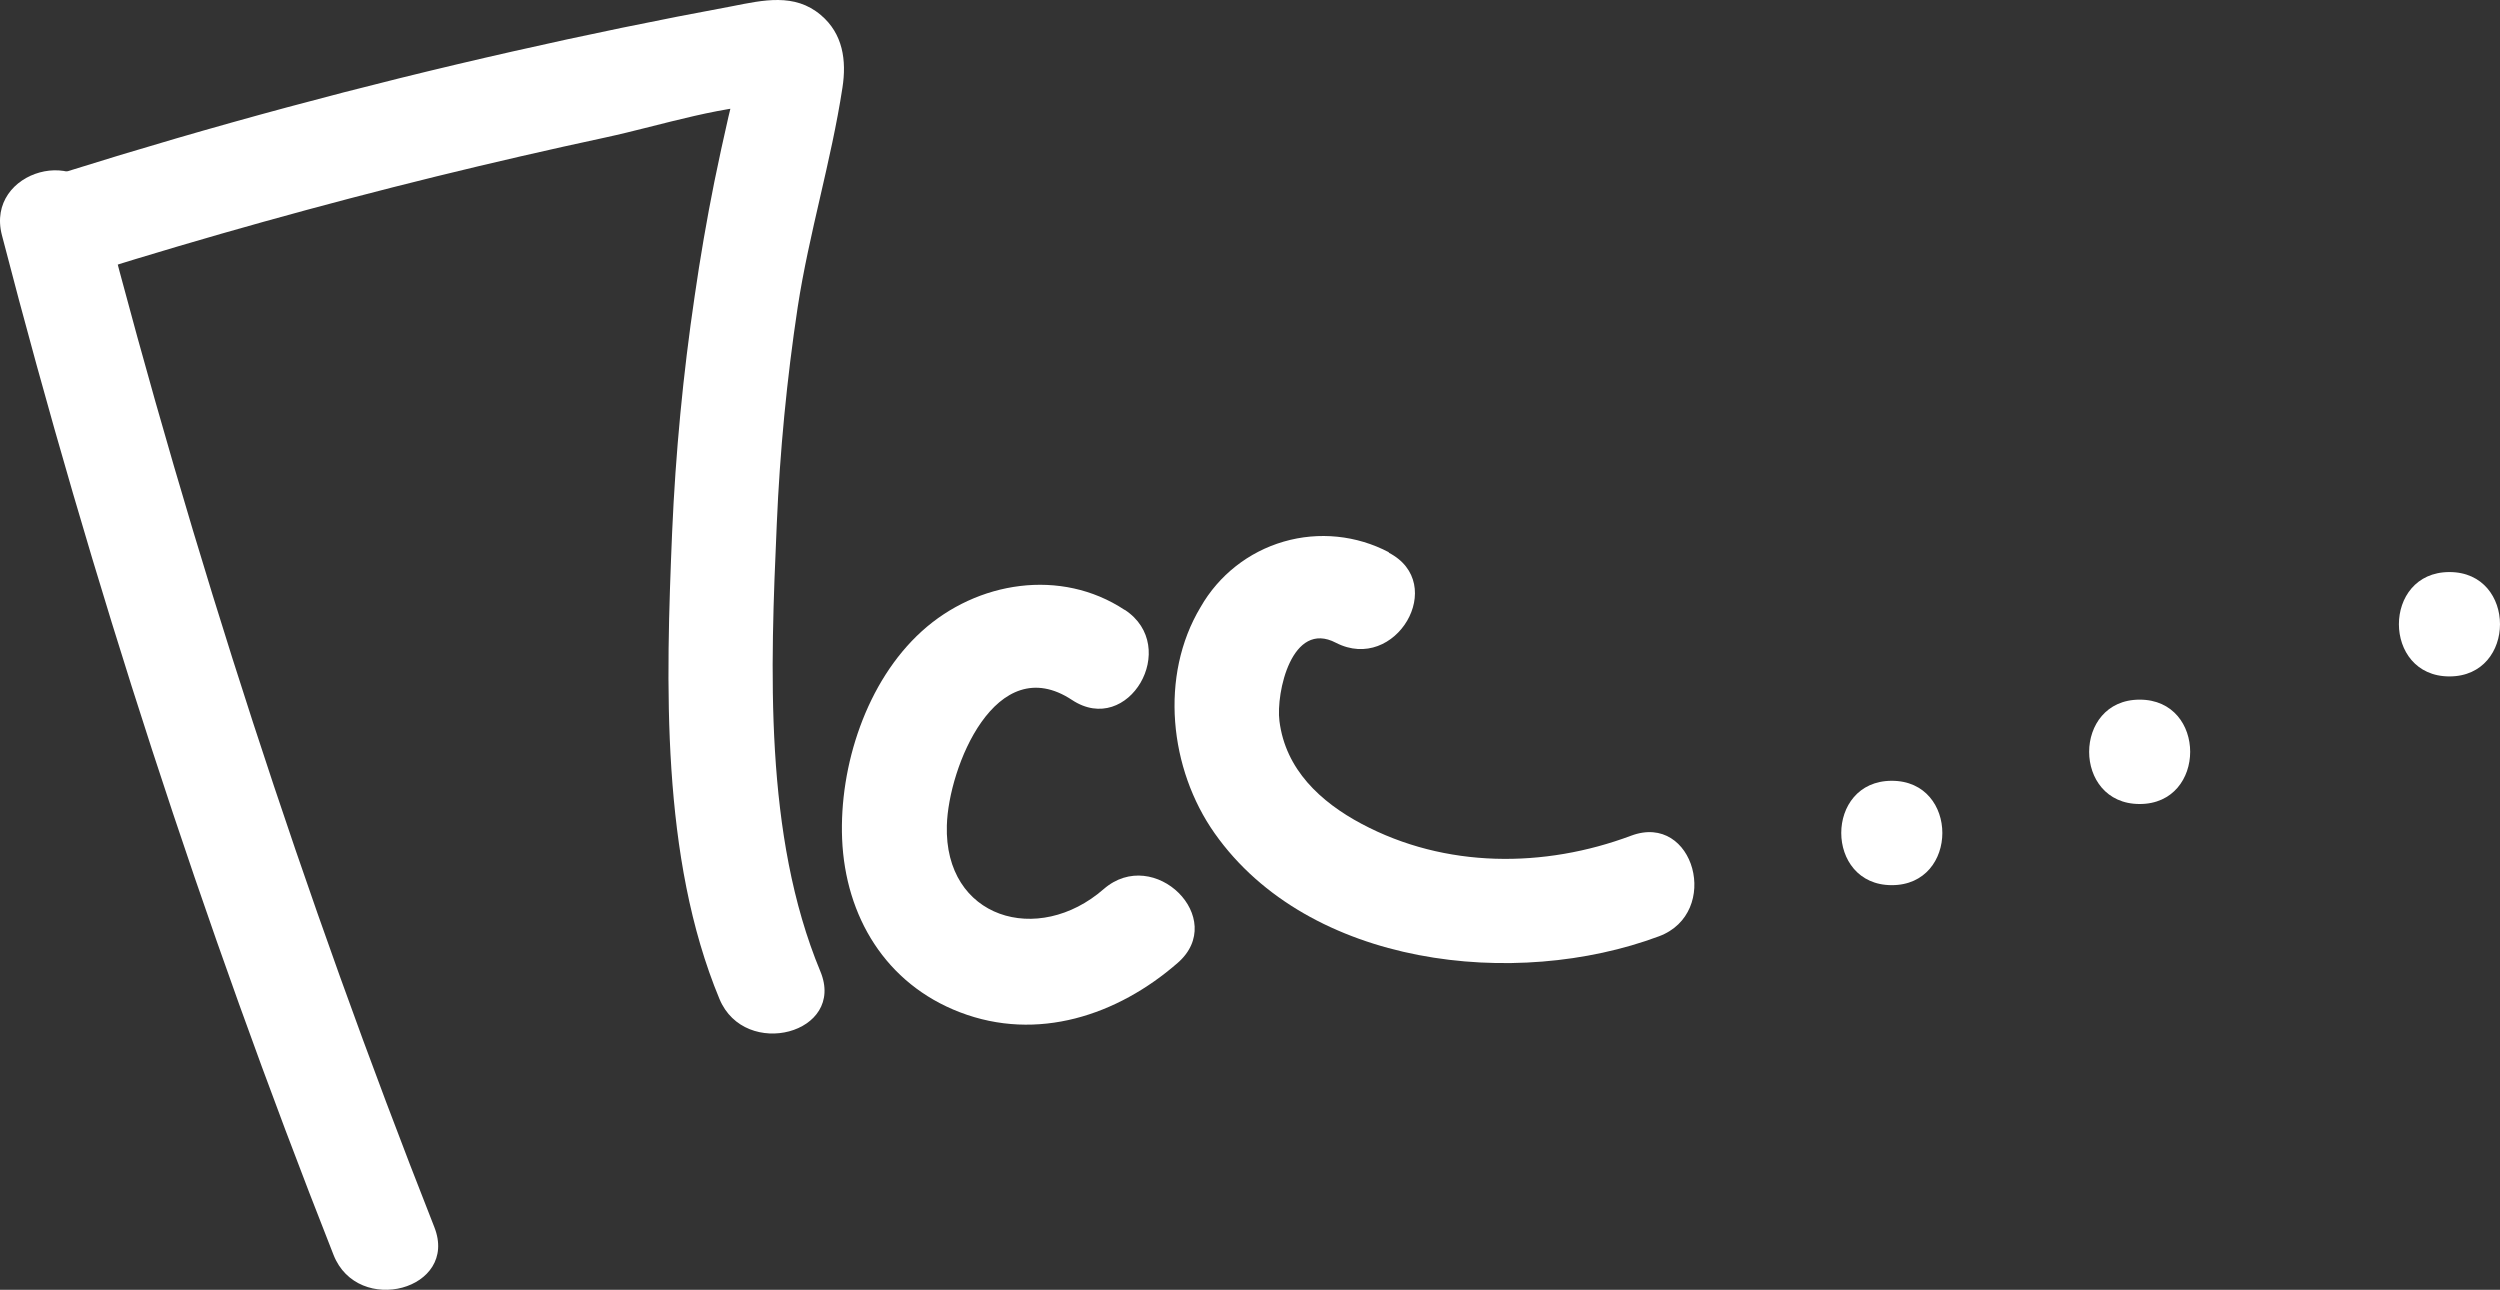 <?xml version="1.0" encoding="UTF-8"?> <svg xmlns="http://www.w3.org/2000/svg" width="628" height="324" viewBox="0 0 628 324" fill="none"><rect x="0" y="0" width="628" height="324" fill="#333333" stroke="none"/> <path d="M0.478 59.062C23.003 146.061 50.822 231.608 83.782 315.227C89.889 330.739 115.3 323.965 109.106 308.257C76.146 224.638 48.327 139.091 25.802 52.092C21.578 35.772 -3.769 42.698 0.478 59.062Z" fill="white"></path> <path d="M23.372 68.369C51.841 59.484 80.558 51.473 109.522 44.336C123.691 40.855 137.889 37.585 152.116 34.527C166.233 31.49 182.474 25.962 196.964 26.159L187.683 22.314C186.53 15.89 185.611 15.548 184.925 21.287C184.269 23.974 183.612 26.661 182.977 29.37C181.737 34.774 180.562 40.192 179.453 45.625C177.542 55.151 175.893 64.72 174.507 74.333C171.59 94.016 169.697 113.837 168.838 133.715C167.262 171.534 165.948 215.404 180.744 250.972C187.136 266.266 212.569 259.602 206.069 244.003C191.864 209.811 193.527 167.973 195.125 131.64C195.901 113.404 197.655 95.222 200.378 77.173C203.224 58.602 208.805 40.491 211.628 21.986C212.679 15.191 211.76 8.462 206.178 3.765C199.612 -1.806 191.711 0.029 183.831 1.58C165.431 4.988 147.089 8.768 128.805 12.919C90.866 21.498 53.373 31.599 16.325 43.222C0.237 48.247 7.088 73.568 23.307 68.522L23.372 68.369Z" fill="white"></path> <path d="M282.5 153.203C266.5 142.629 245.423 145.993 231.546 158.578C217.669 171.162 210.796 192.376 211.541 210.772C212.35 230.195 222.484 247.127 241.111 254.271C260.569 261.765 280.728 255.058 295.83 241.883C308.591 230.763 289.942 212.302 277.247 223.335C260.744 237.732 237.149 230.741 237.85 207.342C238.244 192.77 250.151 163.166 269.302 175.838C283.442 185.167 296.618 162.467 282.566 153.203H282.5Z" fill="white"></path> <path d="M348.907 138.74C340.774 134.45 331.286 133.487 322.454 136.056C313.622 138.625 306.138 144.525 301.586 152.505C291.212 169.786 293.75 193.185 305.11 209.309C328.814 242.932 380.754 248.634 416.737 235.198C432.431 229.343 425.624 203.999 409.755 209.92C387.867 218.113 363.069 218.157 342.035 206.949C331.704 201.443 322.927 193.316 321.394 181.125C320.497 174.002 324.502 155.672 335.578 161.462C350.571 169.196 363.857 146.584 348.842 138.828L348.907 138.74Z" fill="white"></path> <path d="M475.221 222.352C492.14 222.352 492.162 196.134 475.221 196.134C458.28 196.134 458.302 222.352 475.221 222.352Z" fill="white"></path> <path d="M537.492 201.968C554.389 201.968 554.411 175.75 537.492 175.75C520.572 175.75 520.55 201.968 537.492 201.968Z" fill="white"></path> <path d="M615.302 169.917C632.221 169.917 632.243 143.7 615.302 143.7C598.361 143.7 598.383 169.917 615.302 169.917Z" fill="white"></path> </svg> 